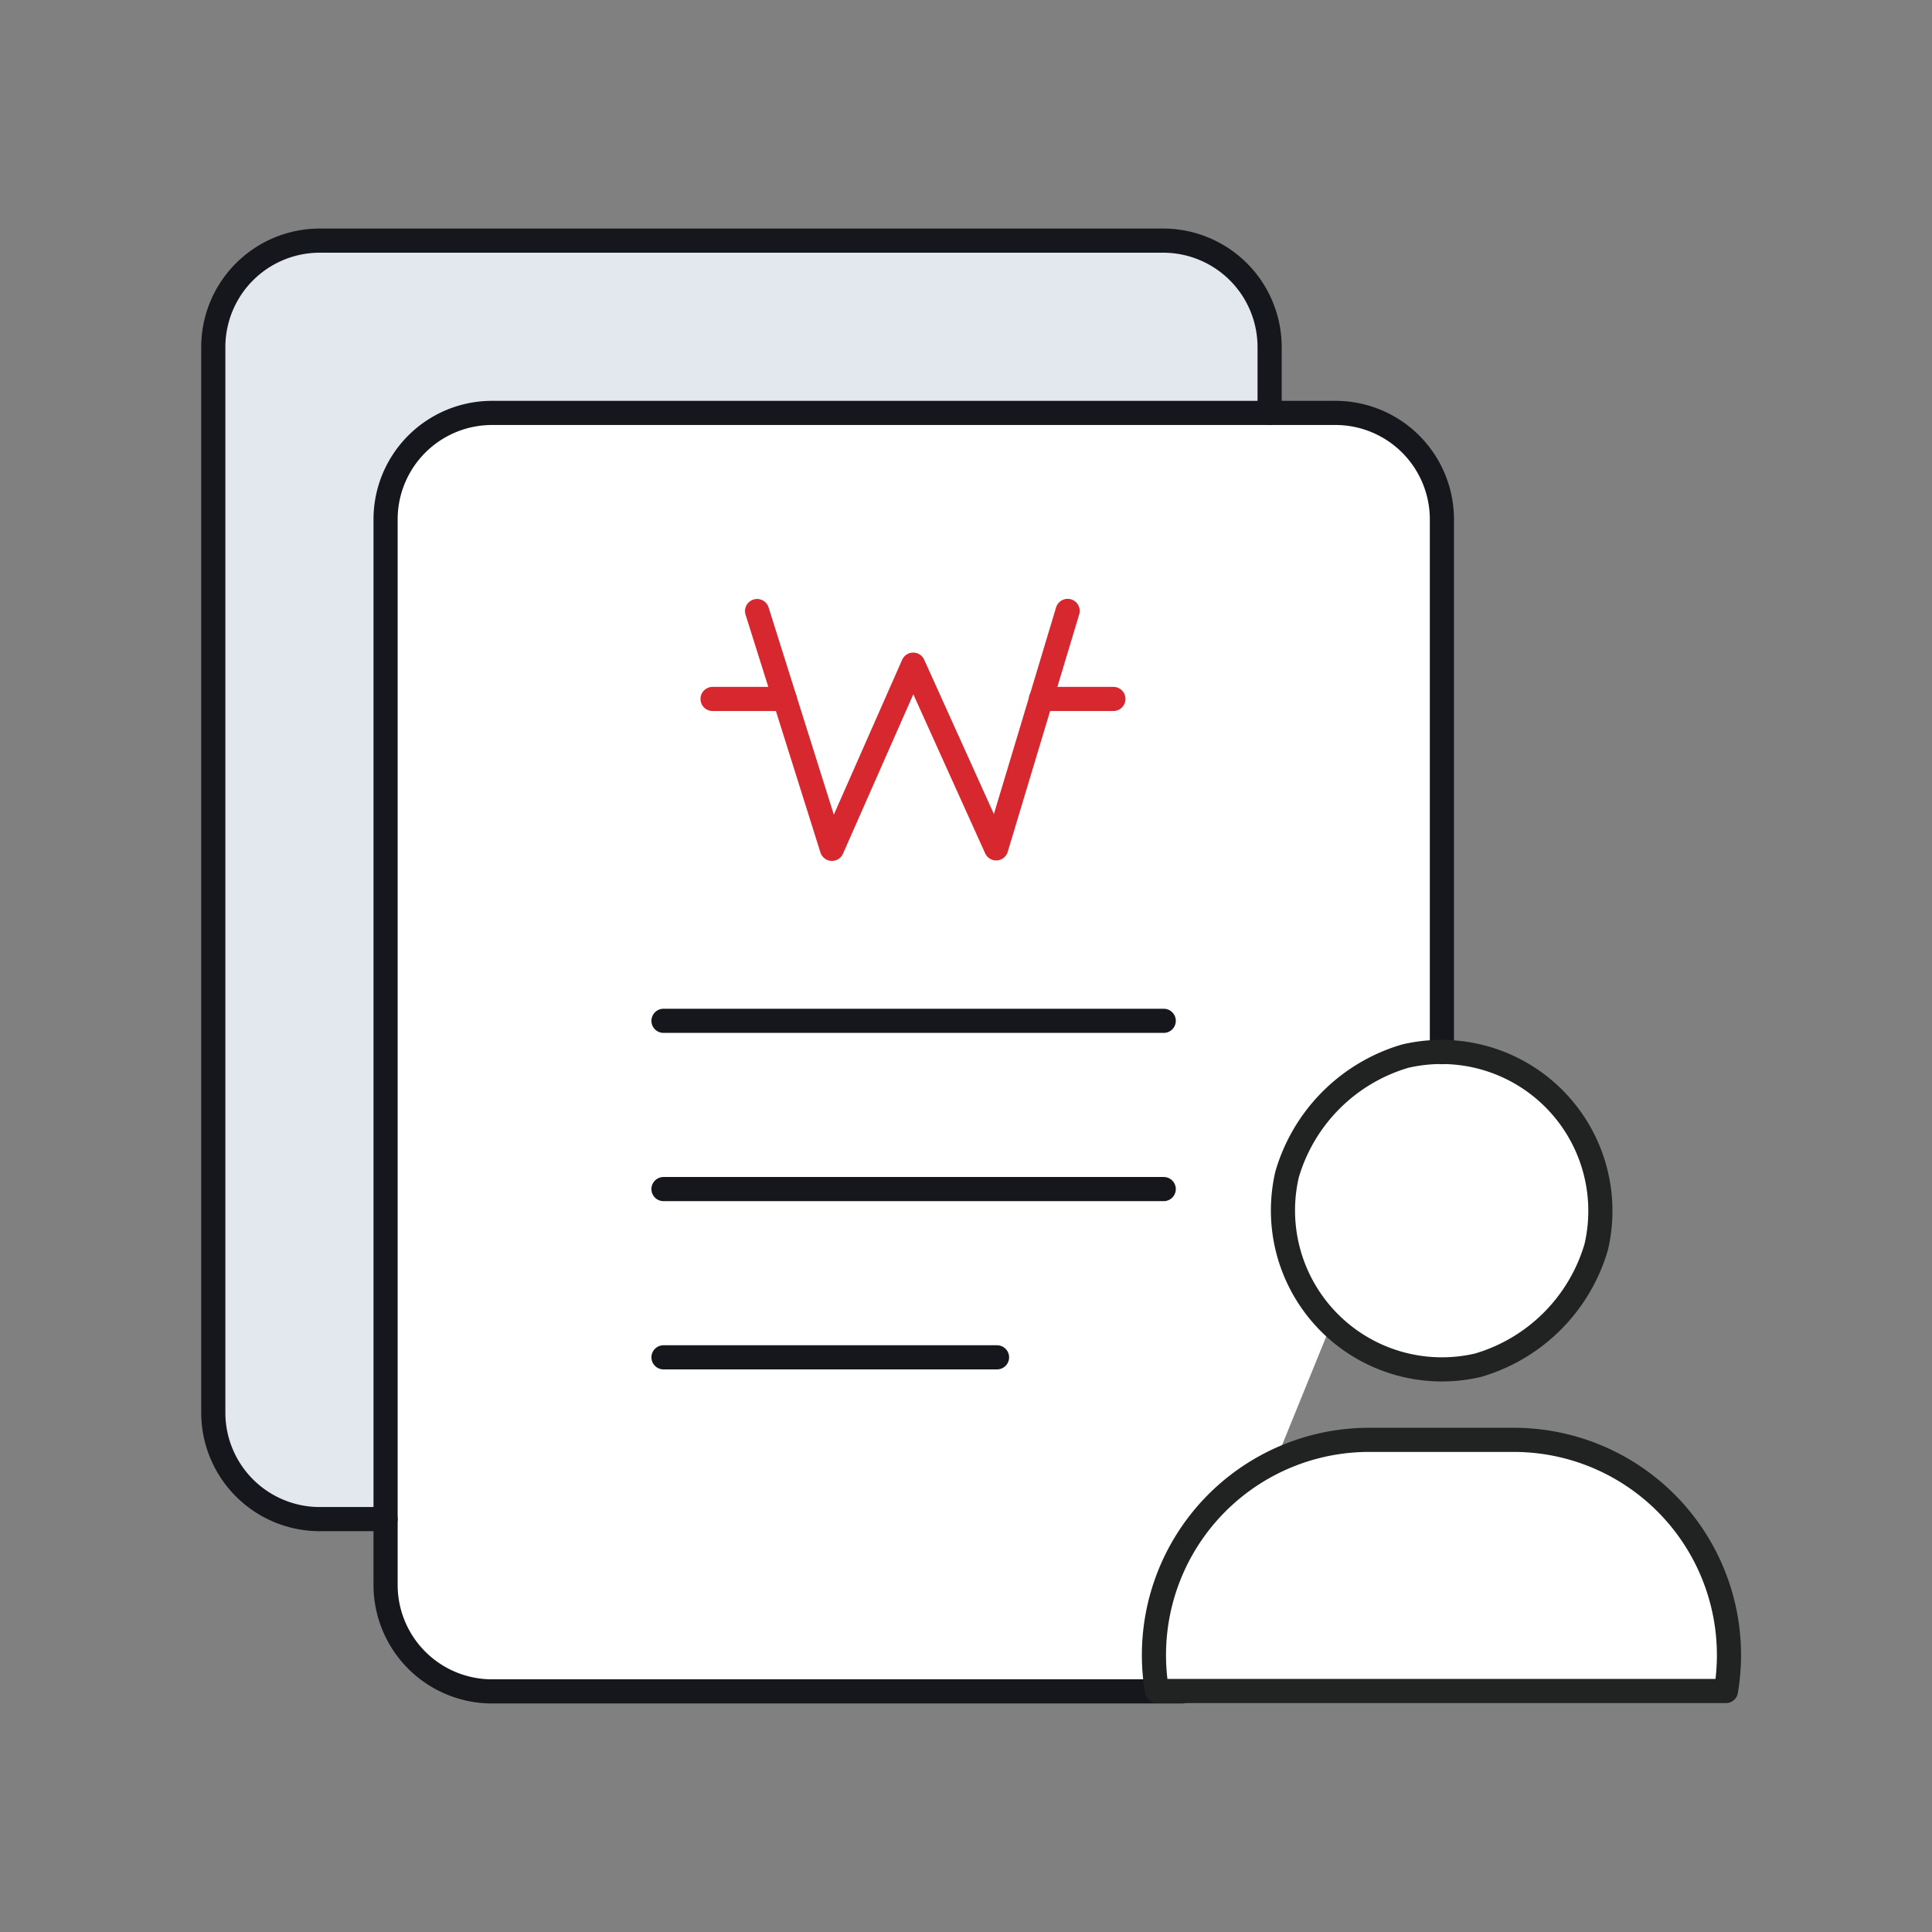 <svg xmlns="http://www.w3.org/2000/svg" width="80" height="80" viewBox="0 0 80 80">
    <rect x="0" y="0" width="80" height="80" fill="#808080" stroke="none"/>
    <path data-name="Fill 1" d="M0 80h80V0H0z" style="fill:none"/>
    <g data-name="Group 23">
        <path data-name="Stroke 5" d="M7.133 52.939H4.4a4.409 4.409 0 0 1-4.4-4.4V4.4A4.409 4.409 0 0 1 4.4 0h34.94a4.409 4.409 0 0 1 4.4 4.4v2.733" style="fill:#e2e8ee" transform="translate(8.832 9.964)"/>
        <path data-name="Stroke 3" d="M32.973 52.939H4.4a4.409 4.409 0 0 1-4.4-4.4V4.4A4.409 4.409 0 0 1 4.4 0h34.94a4.409 4.409 0 0 1 4.4 4.4v22.069" style="fill:#fff" transform="translate(15.966 17.098)"/>
        <path data-name="Stroke 19" d="M8.064 12.966a6.583 6.583 0 0 1-7.9-7.9 7.212 7.212 0 0 1 4.89-4.9 6.581 6.581 0 0 1 7.91 7.907 7.214 7.214 0 0 1-4.9 4.893z" transform="translate(53.132 43.567)" style="fill:#fff"/>
        <path data-name="Stroke 21" d="M14.9 0h-6A8.91 8.91 0 0 0 .122 10.4h23.56A8.912 8.912 0 0 0 14.9 0z" transform="translate(47.786 59.621)" style="fill:#fff"/>
        <g>
            <path data-name="Stroke 3" d="M32.973 52.939H4.4a4.409 4.409 0 0 1-4.4-4.4V4.4A4.409 4.409 0 0 1 4.4 0h34.94a4.409 4.409 0 0 1 4.4 4.4v22.069" transform="translate(15.966 17.098)" style="stroke-linecap:round;stroke-miterlimit:10;stroke:#16171d;fill:none"/>
            <path data-name="Stroke 5" d="M7.133 52.939H4.4a4.409 4.409 0 0 1-4.4-4.4V4.4A4.409 4.409 0 0 1 4.4 0h34.94a4.409 4.409 0 0 1 4.4 4.4v2.733" style="stroke-linecap:round;stroke-miterlimit:10;stroke:#16171d;fill:none" transform="translate(8.832 9.964)"/>
            <path data-name="Stroke 7" d="M0 .5h20.714" transform="translate(27.474 41.77)" style="stroke-linecap:round;stroke-miterlimit:10;stroke:#16171d;fill:none"/>
            <path data-name="Stroke 9" d="M0 .5h20.714" transform="translate(27.474 48.737)" style="stroke-linecap:round;stroke-miterlimit:10;stroke:#16171d;fill:none"/>
            <path data-name="Stroke 11" d="M0 .5h13.811" transform="translate(27.474 55.704)" style="stroke-linecap:round;stroke-miterlimit:10;stroke:#16171d;fill:none"/>
            <path data-name="Stroke 19" d="M8.064 12.966a6.583 6.583 0 0 1-7.9-7.9 7.212 7.212 0 0 1 4.89-4.9 6.581 6.581 0 0 1 7.91 7.907 7.214 7.214 0 0 1-4.9 4.893z" transform="translate(53.131 43.567)" style="stroke-linejoin:round;stroke:#212322;stroke-linecap:round;stroke-miterlimit:10;fill:none"/>
            <path data-name="Stroke 21" d="M14.9 0h-6A8.91 8.91 0 0 0 .122 10.4h23.56A8.912 8.912 0 0 0 14.9 0z" transform="translate(47.786 59.621)" style="stroke-linejoin:round;stroke:#212322;stroke-linecap:round;stroke-miterlimit:10;fill:none"/>
        </g>
        <g>
            <path data-name="Stroke 13" d="m0 .006 3.1 9.847 3.364-7.627L9.9 9.834 12.86 0" transform="translate(31.349 25.296)" style="stroke:#d7282f;stroke-linejoin:round;stroke-linecap:round;stroke-miterlimit:10;fill:none"/>
            <path data-name="Stroke 15" d="M0 .5h3" transform="translate(43.104 28.442)" style="stroke:#d7282f;stroke-linejoin:round;stroke-linecap:round;stroke-miterlimit:10;fill:none"/>
            <path data-name="Stroke 17" d="M0 .5h2.989" transform="translate(29.506 28.442)" style="stroke:#d7282f;stroke-linejoin:round;stroke-linecap:round;stroke-miterlimit:10;fill:none"/>
        </g>
    </g>
</svg>
